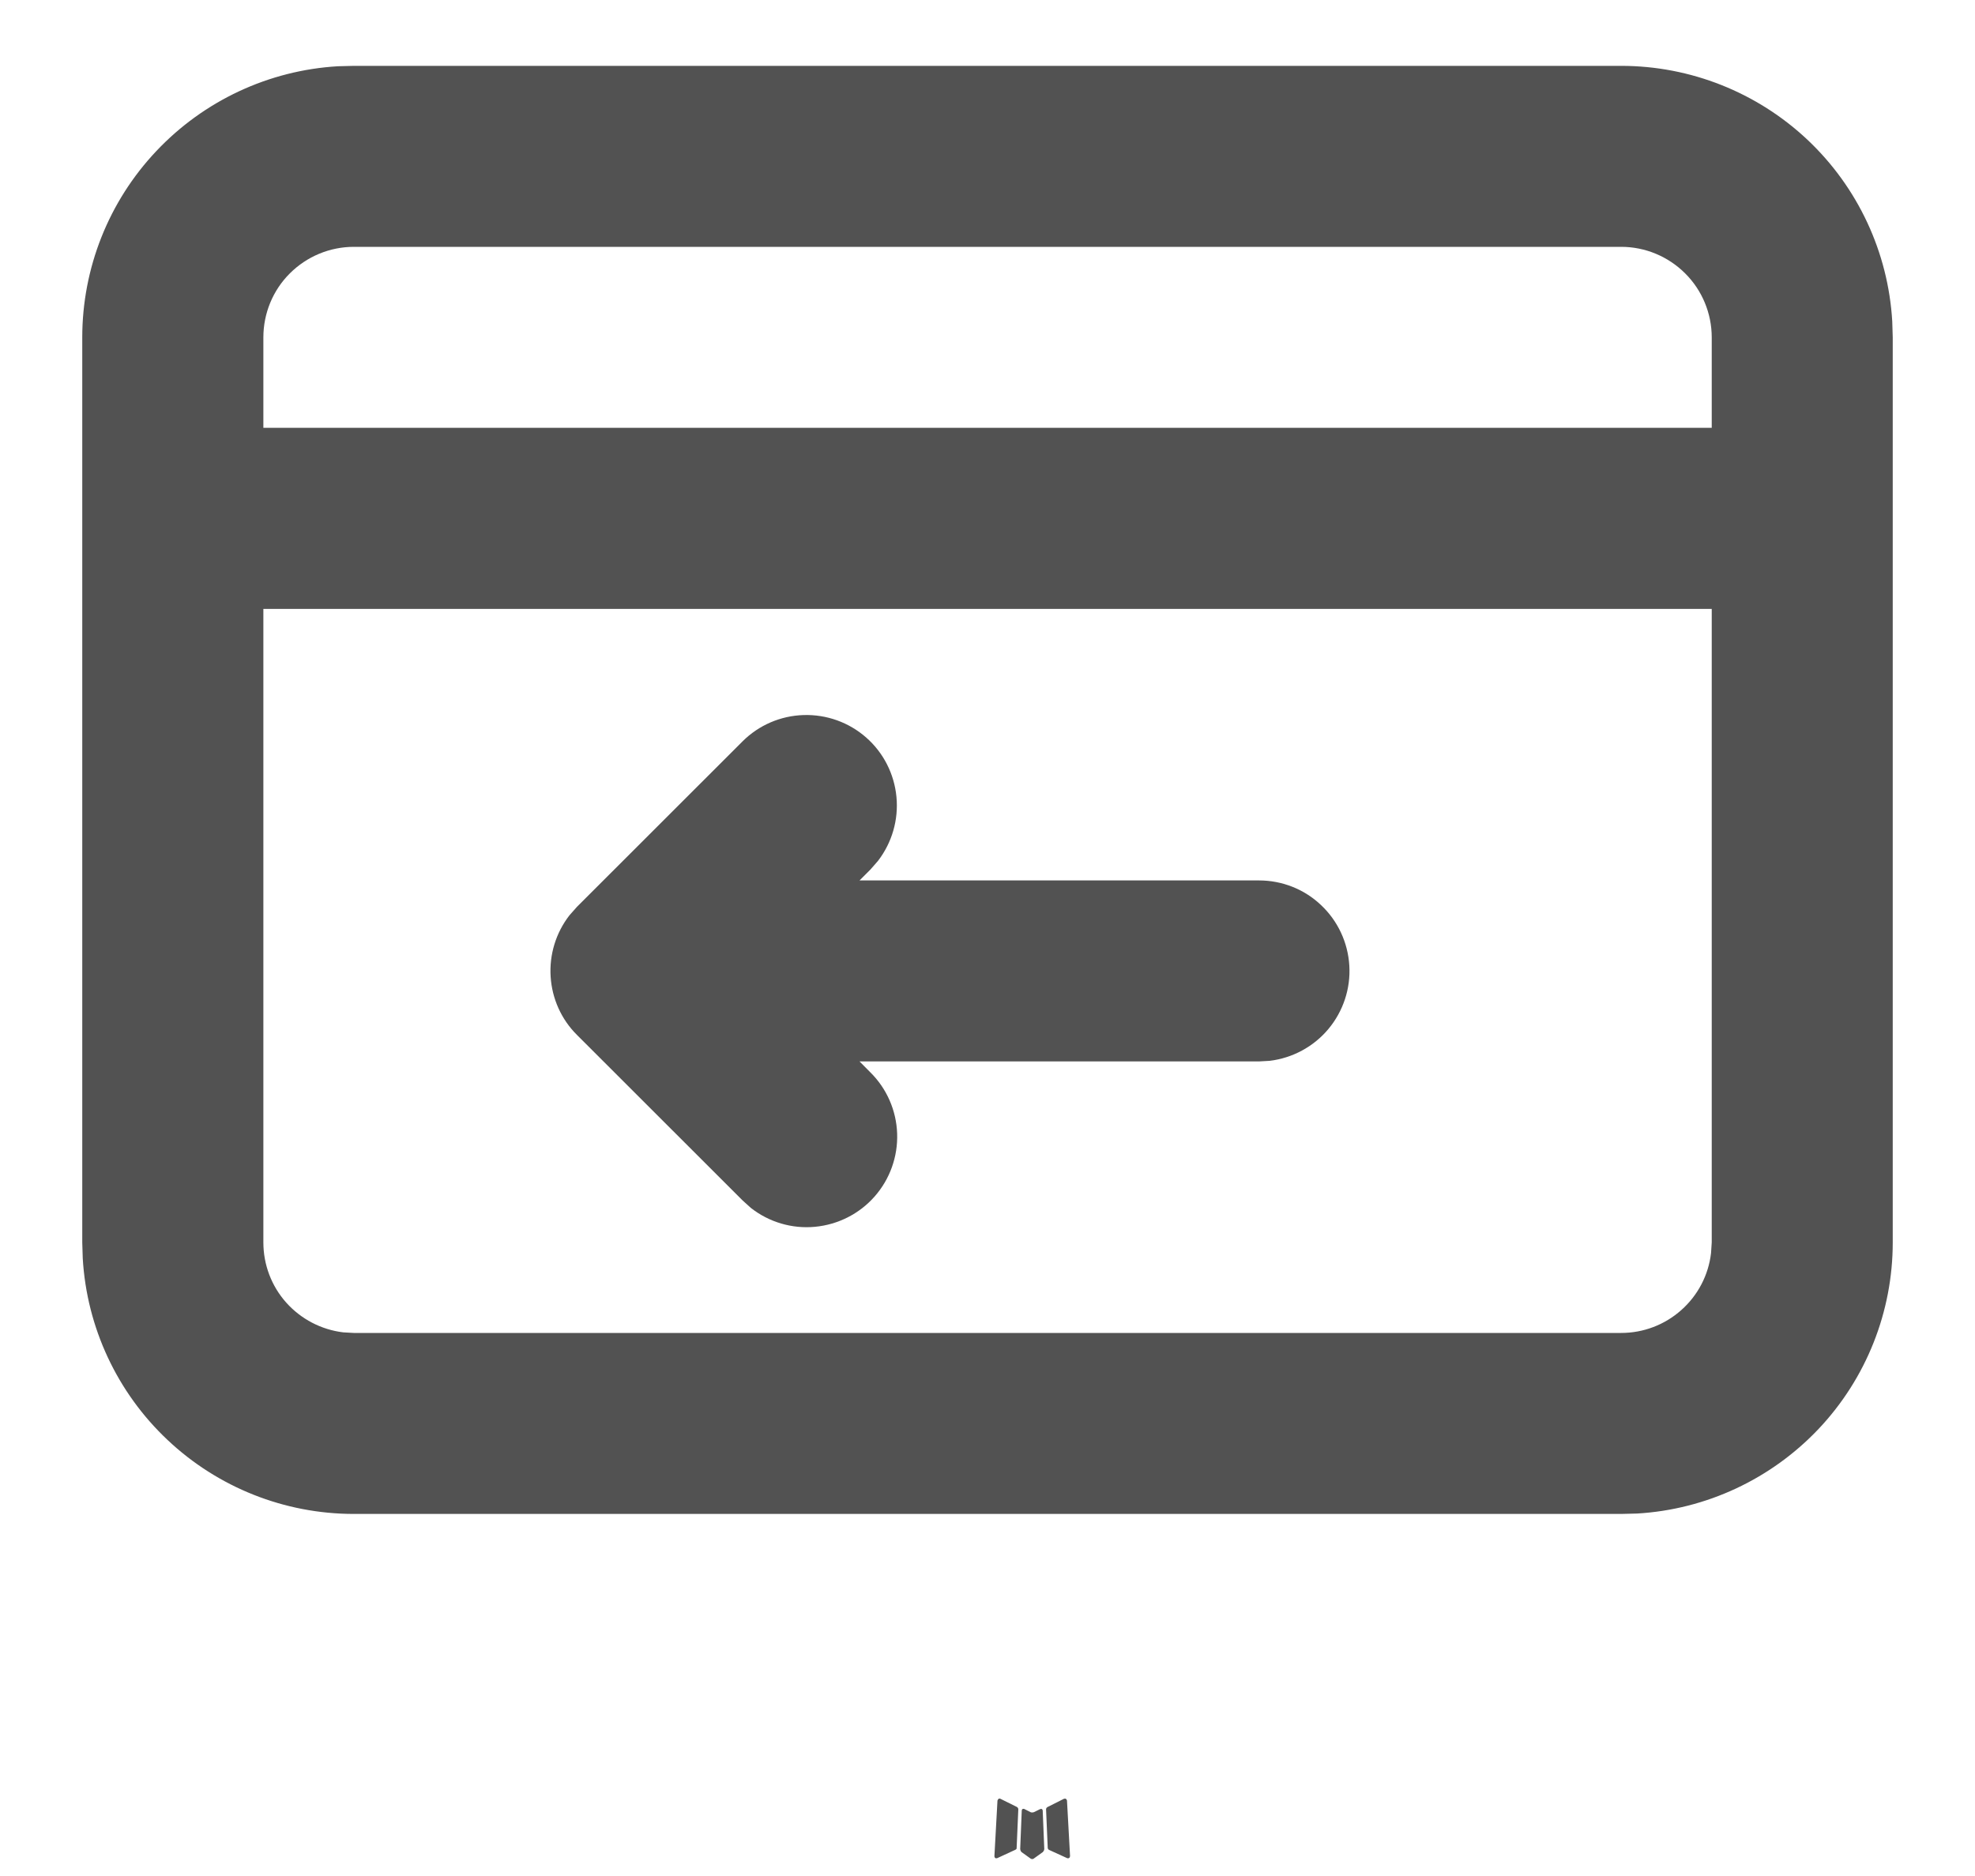 <svg width="20" height="19" viewBox="0 0 20 19" fill="none" xmlns="http://www.w3.org/2000/svg">
<g id="Group">
<path id="Vector" fill-rule="evenodd" clip-rule="evenodd" d="M10.545 18.32L10.534 18.322L10.469 18.354L10.45 18.357L10.437 18.354L10.372 18.321C10.363 18.318 10.355 18.32 10.35 18.326L10.347 18.335L10.331 18.728L10.336 18.746L10.345 18.758L10.44 18.826L10.454 18.829L10.465 18.826L10.56 18.758L10.571 18.743L10.575 18.728L10.559 18.336C10.557 18.327 10.552 18.321 10.545 18.32ZM10.787 18.216L10.774 18.218L10.605 18.303L10.596 18.312L10.593 18.323L10.61 18.717L10.614 18.728L10.622 18.735L10.806 18.819C10.818 18.823 10.826 18.82 10.832 18.812L10.836 18.799L10.805 18.236C10.802 18.225 10.796 18.218 10.787 18.216ZM10.131 18.218C10.127 18.216 10.122 18.215 10.118 18.216C10.113 18.217 10.109 18.22 10.107 18.224L10.101 18.236L10.07 18.799C10.07 18.81 10.076 18.818 10.085 18.821L10.099 18.819L10.283 18.734L10.293 18.727L10.295 18.717L10.312 18.323L10.309 18.312L10.3 18.302L10.131 18.218Z" fill="#525252"/>
<path id="Vector_2" fill-rule="evenodd" clip-rule="evenodd" d="M16.417 0.667C17.118 0.667 17.793 0.935 18.304 1.416C18.814 1.897 19.121 2.555 19.162 3.255L19.167 3.417V12.583C19.167 13.285 18.899 13.96 18.418 14.47C17.936 14.98 17.278 15.288 16.578 15.329L16.417 15.333H3.583C2.882 15.333 2.207 15.065 1.697 14.584C1.186 14.103 0.879 13.445 0.838 12.745L0.833 12.583V3.417C0.833 2.715 1.101 2.04 1.583 1.53C2.064 1.02 2.722 0.712 3.422 0.671L3.583 0.667H16.417ZM17.334 6.167H2.667V12.583C2.667 12.808 2.749 13.025 2.898 13.192C3.048 13.36 3.253 13.467 3.476 13.494L3.583 13.5H16.417C16.641 13.5 16.858 13.418 17.026 13.268C17.194 13.119 17.301 12.914 17.327 12.691L17.334 12.583V6.167ZM7.519 7.509C7.684 7.344 7.905 7.249 8.138 7.242C8.371 7.235 8.597 7.316 8.772 7.47C8.947 7.624 9.056 7.839 9.078 8.071C9.1 8.303 9.033 8.534 8.891 8.719L8.815 8.806L8.704 8.917H12.75C12.984 8.917 13.209 9.006 13.378 9.167C13.548 9.327 13.65 9.546 13.664 9.78C13.678 10.013 13.602 10.242 13.452 10.422C13.302 10.601 13.089 10.716 12.857 10.744L12.75 10.75H8.704L8.814 10.861C8.98 11.025 9.077 11.247 9.085 11.481C9.093 11.715 9.011 11.943 8.857 12.118C8.702 12.294 8.486 12.403 8.253 12.425C8.02 12.447 7.788 12.378 7.604 12.234L7.519 12.157L5.842 10.481C5.684 10.324 5.59 10.114 5.576 9.891C5.562 9.668 5.629 9.448 5.766 9.271L5.842 9.185L7.519 7.509ZM16.417 2.5H3.583C3.34 2.5 3.107 2.597 2.935 2.769C2.763 2.94 2.667 3.174 2.667 3.417V4.333H17.334V3.417C17.334 3.174 17.237 2.94 17.065 2.769C16.893 2.597 16.66 2.5 16.417 2.5Z" fill="#525252"/>
</g>
</svg>
